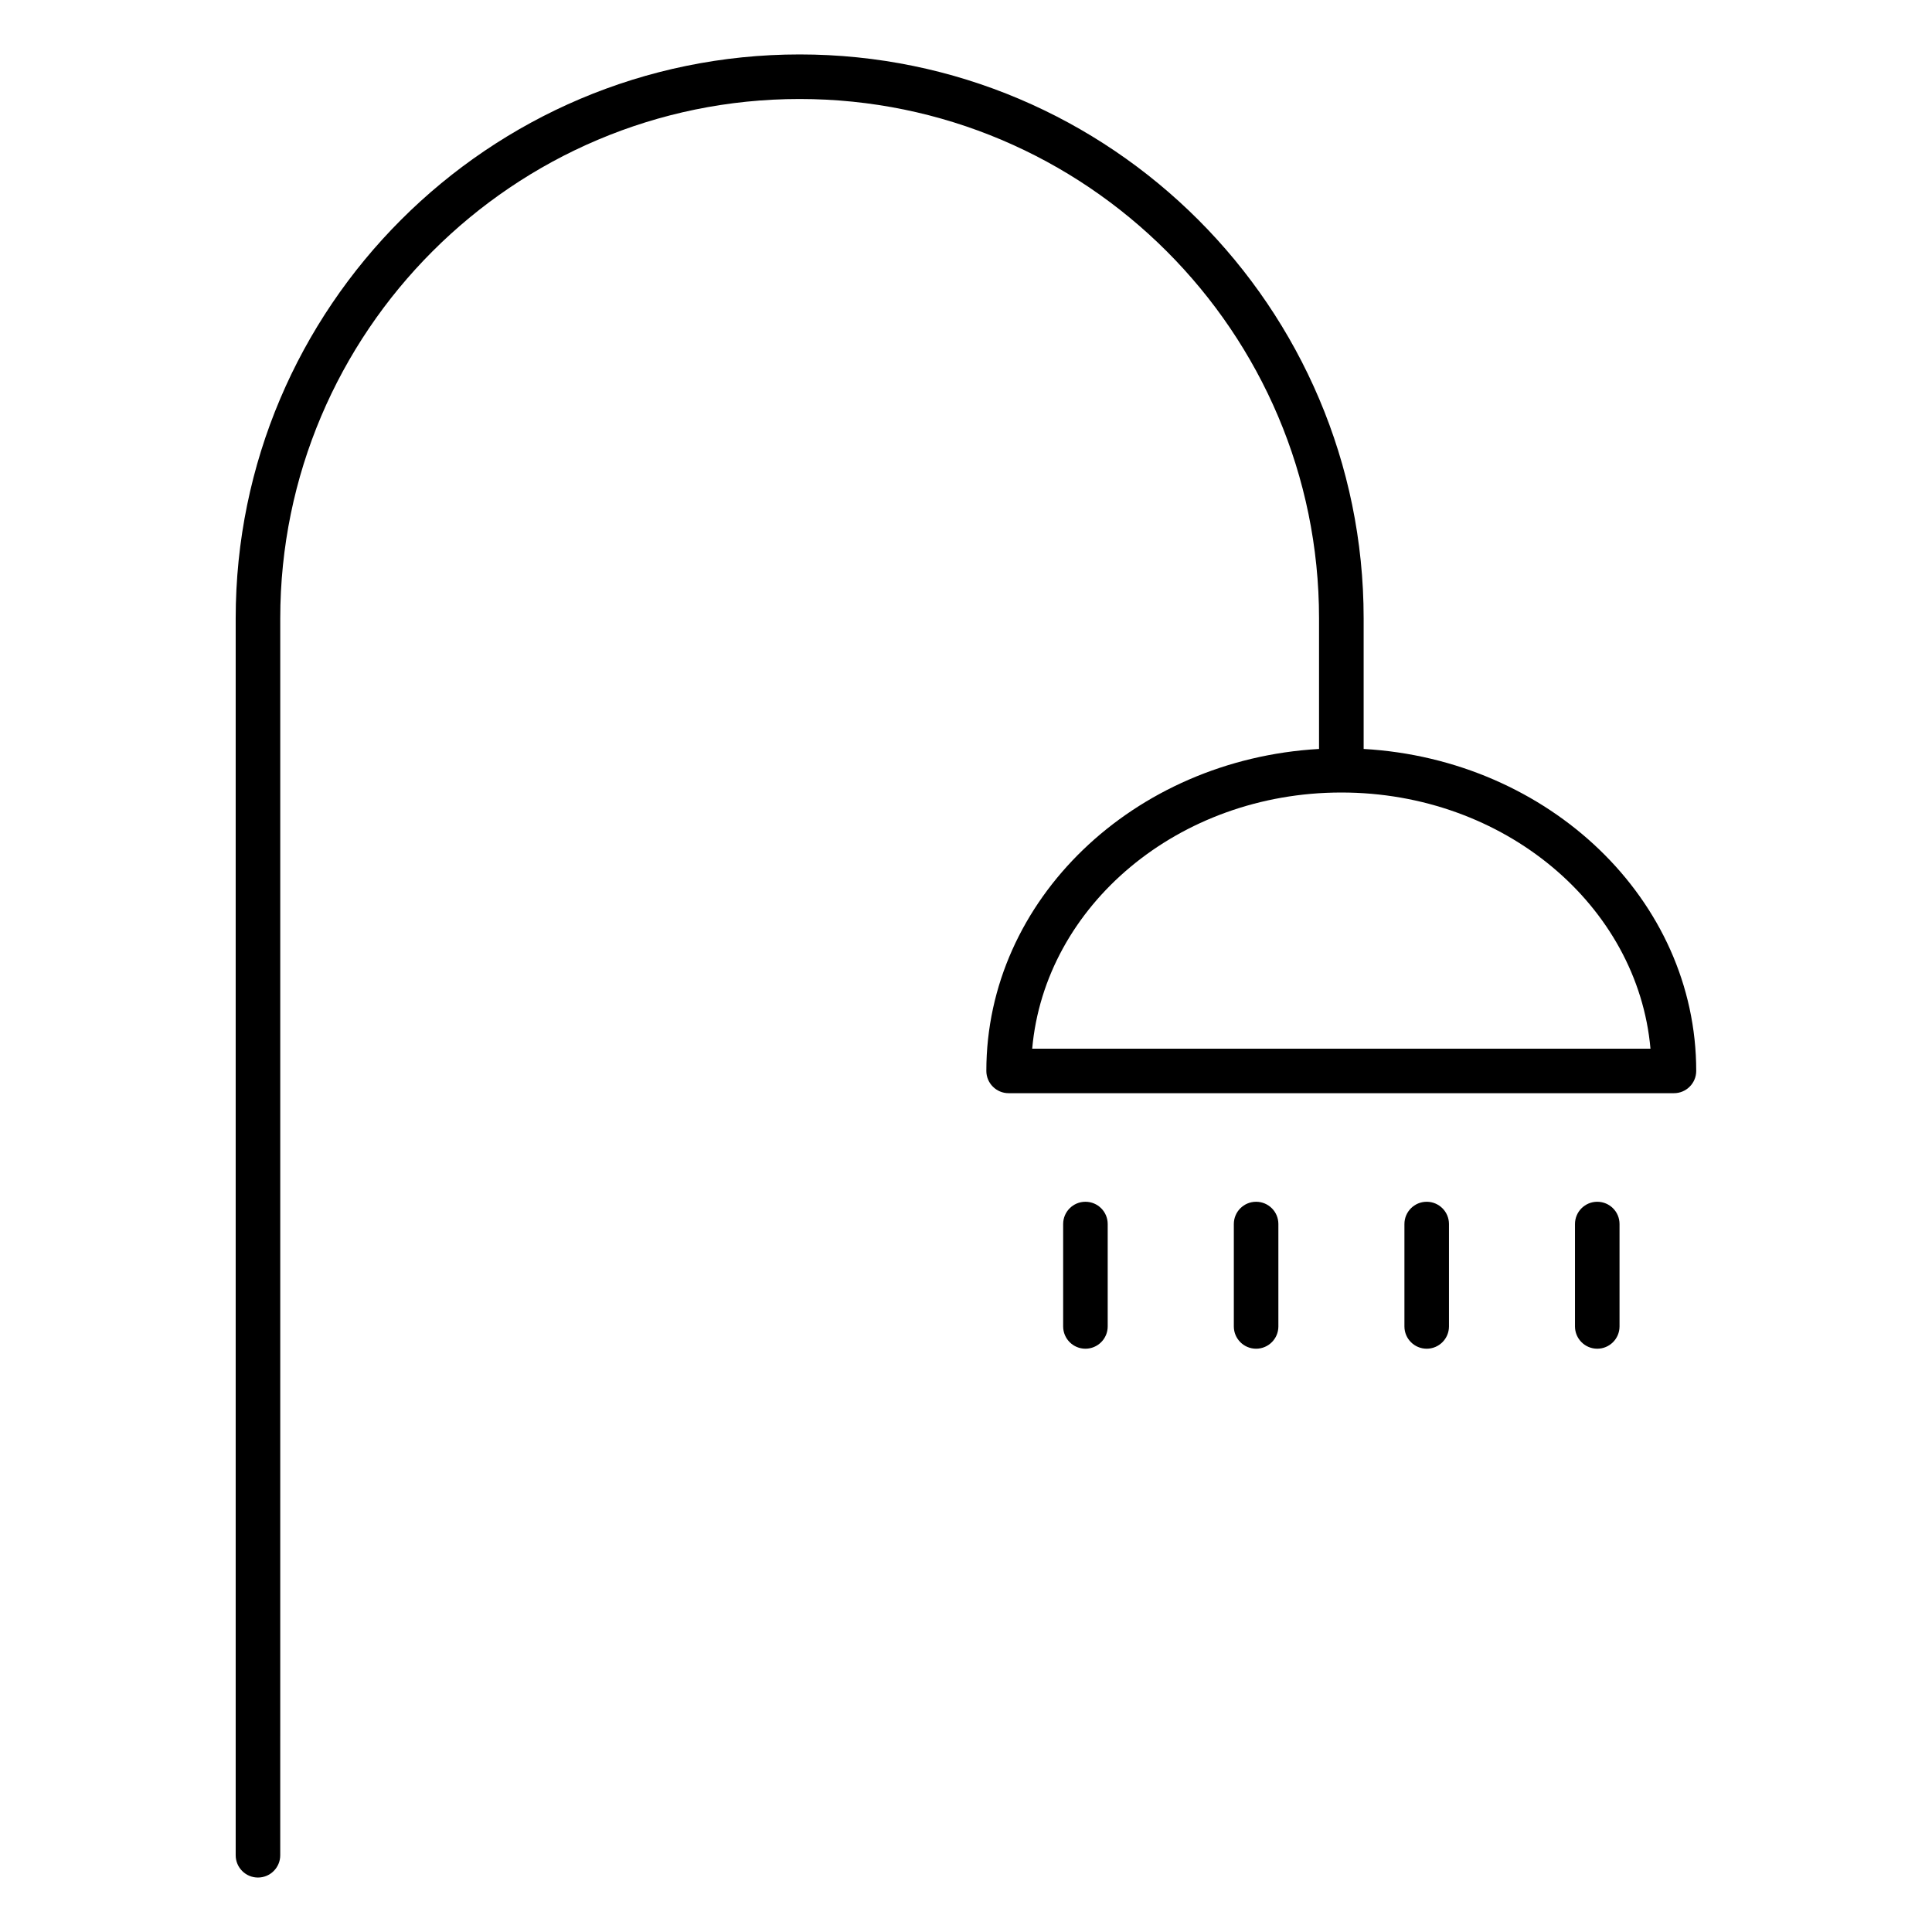 <?xml version="1.0" encoding="UTF-8"?>
<!-- Uploaded to: ICON Repo, www.svgrepo.com, Generator: ICON Repo Mixer Tools -->
<svg fill="#000000" width="800px" height="800px" version="1.1" viewBox="144 144 512 512" xmlns="http://www.w3.org/2000/svg">
 <g>
  <path d="m505.38 342.48v-34.605c0-82.414-67.055-149.45-149.46-149.45-82.406 0-149.46 67.039-149.46 149.45v327.79c0 3.258 2.644 5.902 5.902 5.902 3.258 0 5.902-2.644 5.902-5.902l0.004-158.24v-169.55c0-75.902 61.75-137.64 137.64-137.64 75.895 0 137.65 61.75 137.65 137.64v34.605c-49.121 2.793-88.168 39.941-88.168 85.324 0 3.258 2.644 5.902 5.902 5.902h176.32c3.258 0 5.902-2.644 5.902-5.902 0.016-45.379-39.027-82.527-88.133-85.324zm-5.906 11.543c43.129 0 78.547 29.961 81.918 67.887h-163.85c3.367-37.934 38.785-67.887 81.93-67.887z"/>
  <path d="m431.65 462.48c-3.258 0-5.902 2.644-5.902 5.902v27.137c0 3.258 2.644 5.902 5.902 5.902 3.258 0 5.902-2.644 5.902-5.902v-27.137c0-3.266-2.637-5.902-5.902-5.902z"/>
  <path d="m567.29 462.48c-3.258 0-5.902 2.644-5.902 5.902v27.137c0 3.258 2.644 5.902 5.902 5.902 3.258 0 5.902-2.644 5.902-5.902v-27.137c0.004-3.266-2.641-5.902-5.902-5.902z"/>
  <path d="m522.09 462.48c-3.258 0-5.902 2.644-5.902 5.902v27.137c0 3.258 2.644 5.902 5.902 5.902 3.258 0 5.902-2.644 5.902-5.902v-27.137c0-3.266-2.644-5.902-5.902-5.902z"/>
  <path d="m476.88 462.48c-3.258 0-5.902 2.644-5.902 5.902v27.137c0 3.258 2.644 5.902 5.902 5.902s5.902-2.644 5.902-5.902v-27.137c0.004-3.266-2.641-5.902-5.902-5.902z"/>
 </g>
</svg>